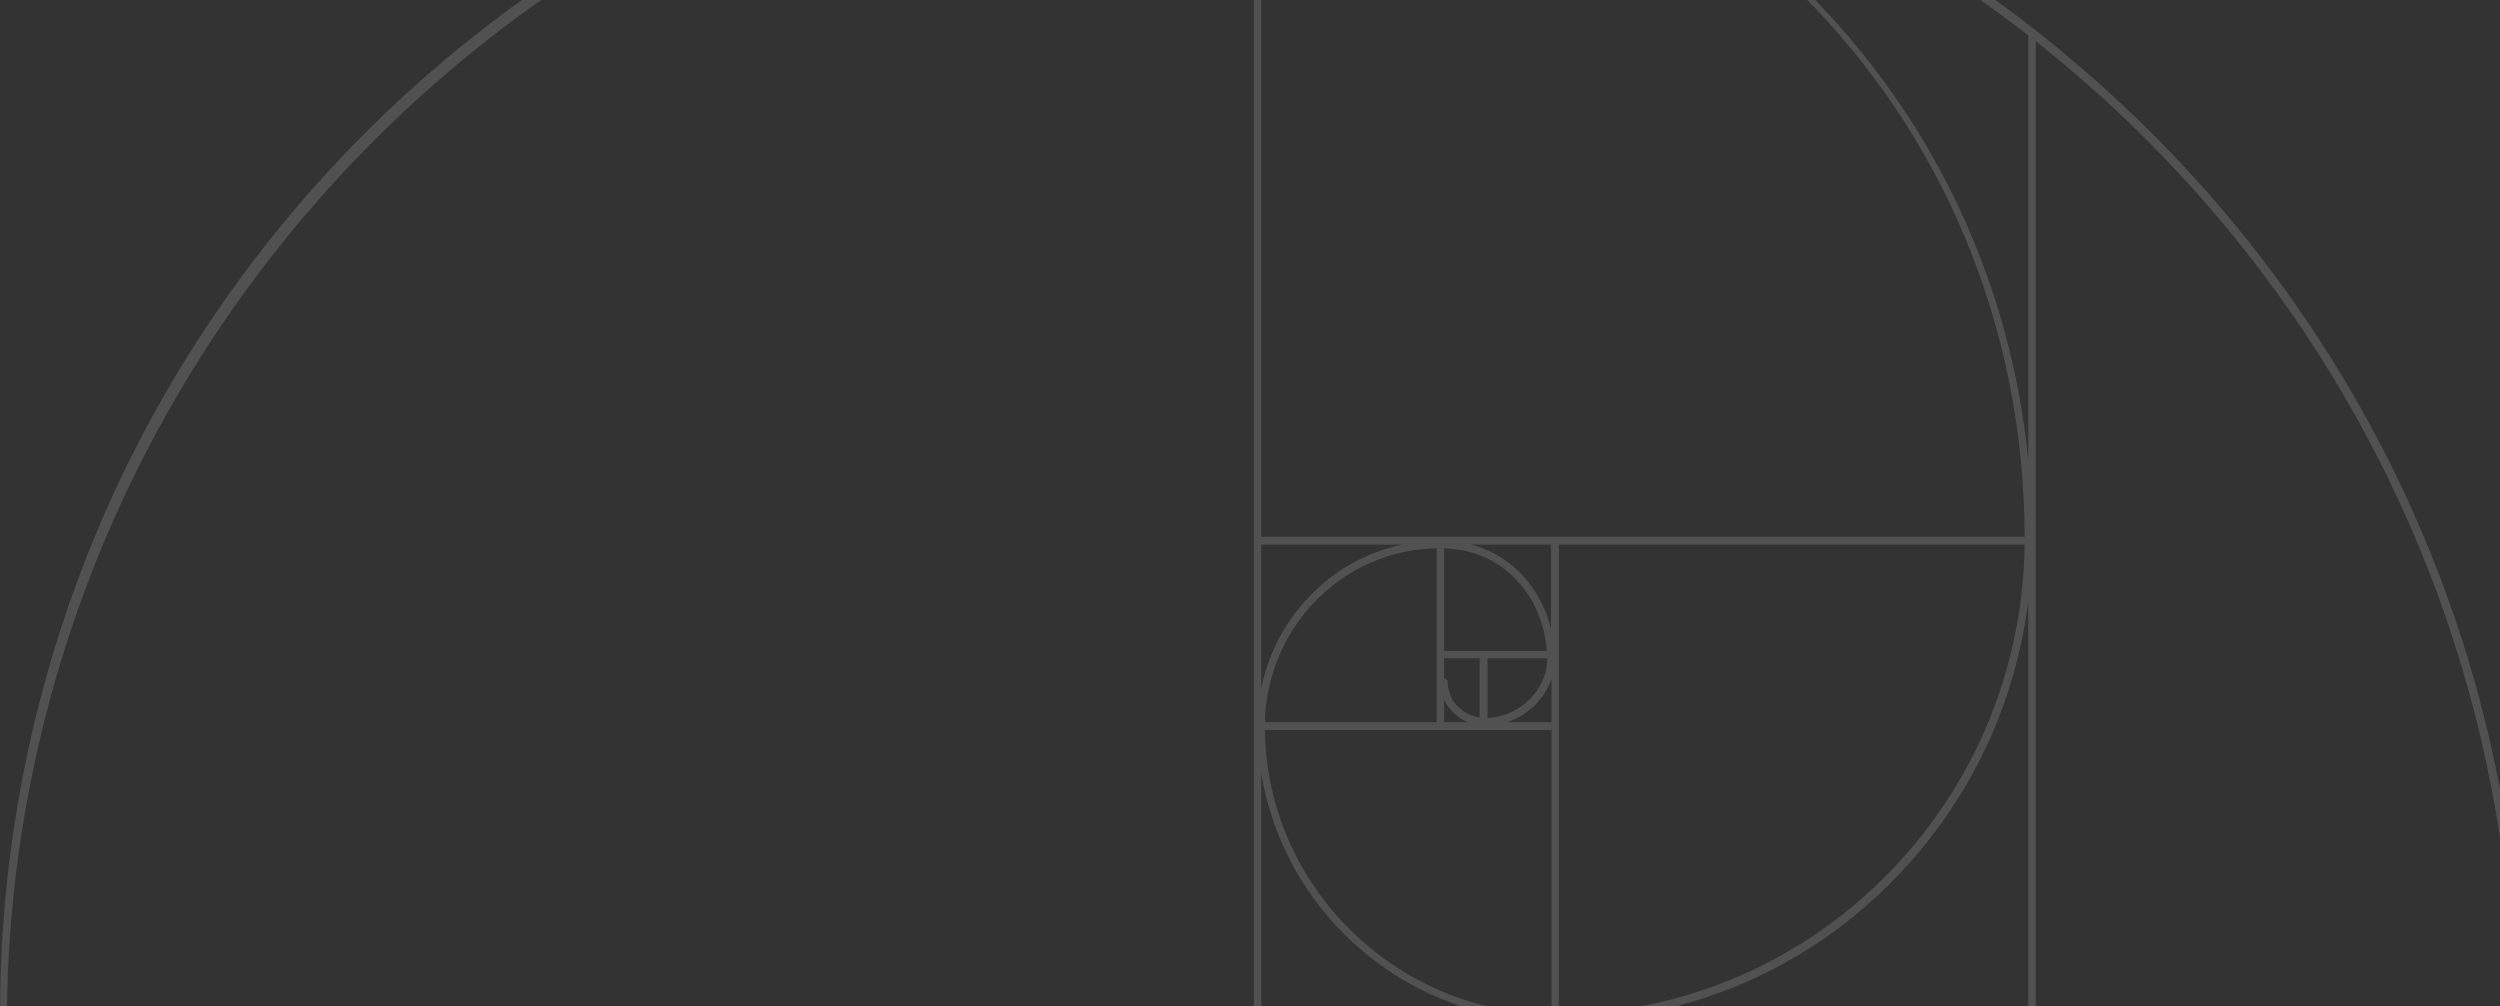<?xml version="1.0" encoding="UTF-8"?> <svg xmlns="http://www.w3.org/2000/svg" width="892" height="359" viewBox="0 0 892 359" fill="none"><rect x="0" y="0" width="892" height="359" fill="#333333" stroke="none"/> <g opacity="0.3"> <path d="M449.813 813.196C203.22 813.196 2.43 612.635 2.43 365.907V365.72H726.319V14.692C830.266 96.748 897.009 223.664 897.009 365.907C897.009 612.635 696.406 813.196 449.813 813.196ZM392.979 -77.645C394.848 -77.832 396.718 -78.206 398.587 -78.392C400.083 -78.579 401.766 -78.766 403.261 -78.953C417.844 -80.449 432.426 -81.196 447.383 -81.196V363.103H2.43C3.926 137.121 173.868 -49.608 392.979 -77.645ZM450 275.813C457.291 320.486 493 356 538.056 363.103H450V275.813ZM450 194.318H500.478C487.765 196.935 476.174 203.29 467.013 213.009C458.226 222.168 452.43 233.57 450 245.72V194.318ZM553.386 224.411C550.021 210.766 540.299 198.243 524.782 194.318H553.386V224.411ZM537.682 257.682C545.16 255.252 550.956 249.458 553.573 242.355V257.682H537.682ZM515.247 249.645C516.93 253.383 520.108 256 523.66 257.682H515.247V249.645ZM527.96 234.878V256C522.164 255.252 516.556 250.393 516.556 243.29C516.556 242.542 515.995 241.981 515.247 241.981V234.878H527.96ZM552.077 234.878C552.077 246.093 542.356 255.626 530.764 256.187V234.878H552.077ZM515.247 232.262V195.626C537.869 196.374 550.769 214.318 551.89 232.262H515.247ZM451.309 257.682C452.056 223.664 479.165 196.187 512.63 195.626V257.682H451.309ZM451.309 260.486H553.573V361.981C497.486 361.047 452.056 316 451.309 260.486ZM450 -81.009C602.555 -80.262 722.019 39.178 722.393 191.514H450V-81.009ZM556.19 361.794V194.318H722.393C721.271 286.467 647.237 361.234 556.19 361.794ZM675.654 313.944C702.389 286.654 719.028 251.888 723.702 214.318V363.103H576.568C614.146 358.43 648.733 341.421 675.654 313.944ZM723.702 12.636V164.411C717.532 100.86 689.863 41.981 644.433 -3.252C607.042 -40.636 560.303 -66.056 509.452 -77.271C589.468 -66.617 662.754 -34.654 723.702 12.636ZM768.01 47.776C754.736 34.505 740.901 22.355 726.506 10.953C725.571 10.206 724.636 9.645 723.889 8.897C655.276 -44 573.577 -75.589 486.83 -82.505C474.678 -83.439 462.339 -84 450 -84C437.661 -84 425.322 -83.439 413.17 -82.505C410.179 -82.318 407.187 -81.944 404.196 -81.757C402.7 -81.57 401.205 -81.383 399.709 -81.196C298.193 -70.355 204.155 -25.869 131.242 46.467C54.965 122.355 9.535 221.234 1.309 327.776C0.374 339.364 0 351.14 0 363.103V363.29C0 364.224 0 364.972 0 365.907V366.093C0 486.28 46.739 599.178 131.803 684.224C216.867 769.271 329.788 816 450 816C570.212 816 683.133 769.271 768.197 684.224C853.261 599.178 900 486.28 900 366.093C899.813 245.907 852.887 132.822 768.01 47.776Z" fill="white" fill-opacity="0.5"></path> </g> </svg> 